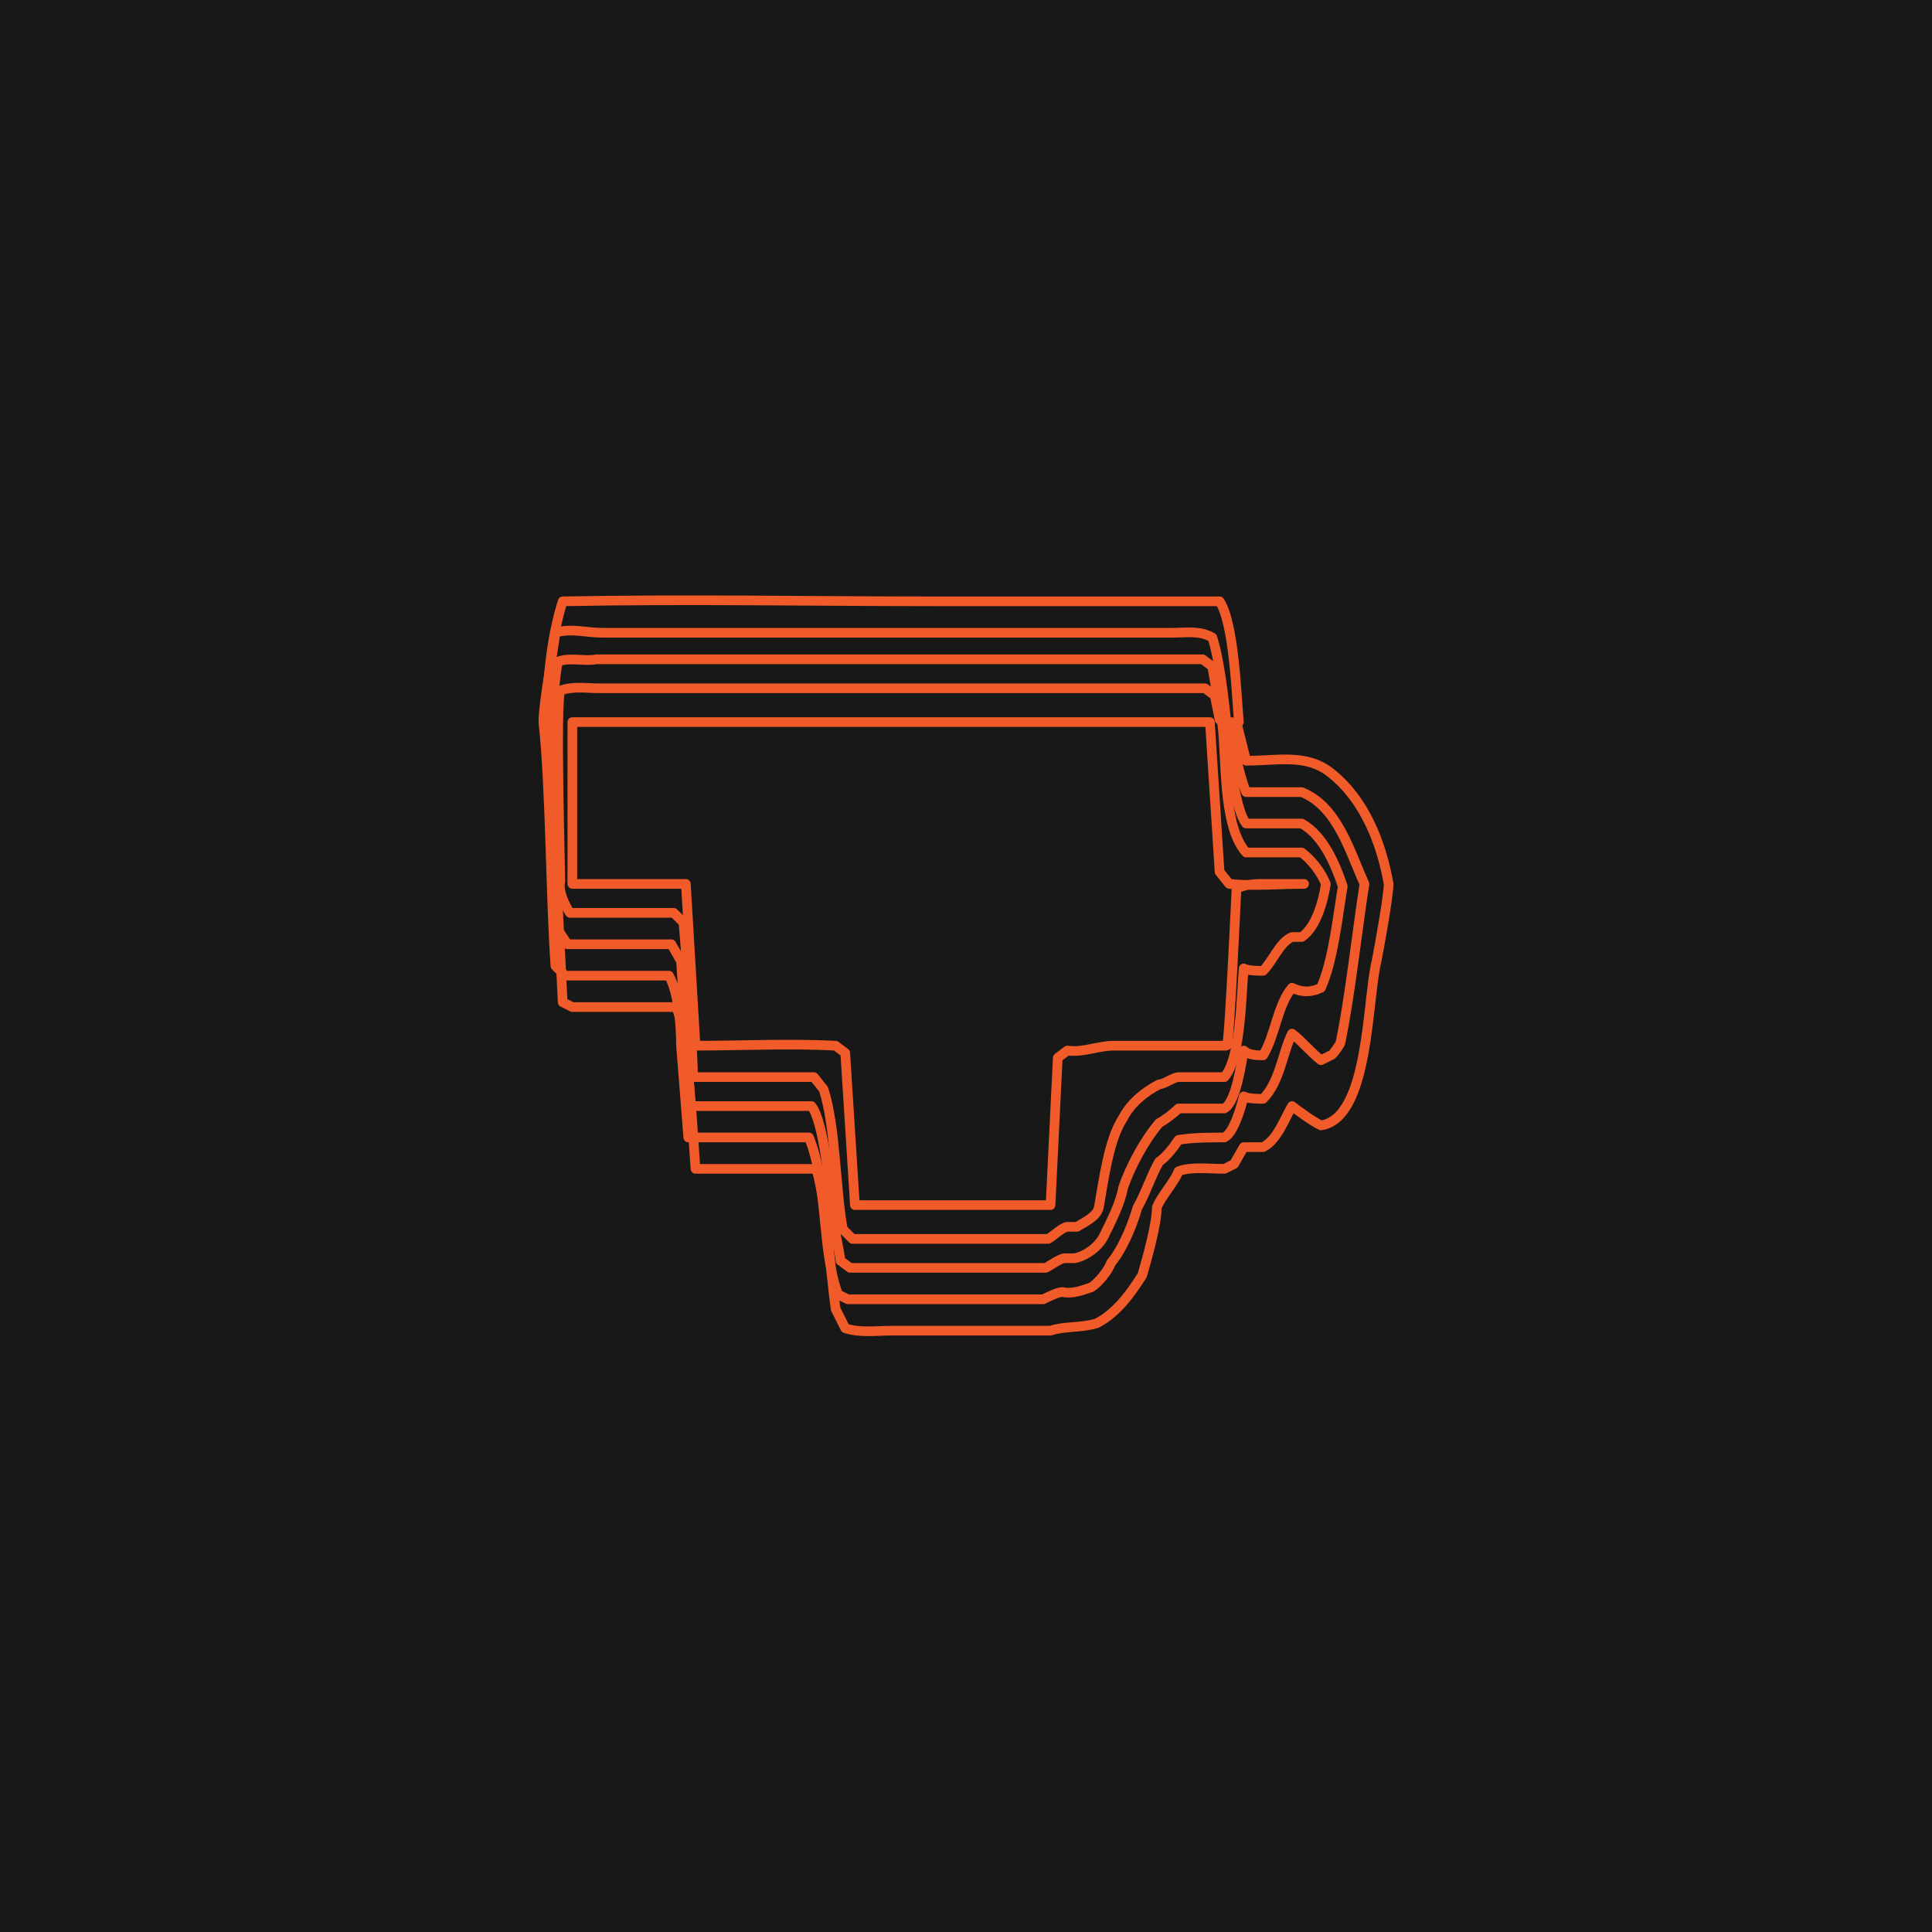 <?xml version="1.0" encoding="UTF-8"?>
<svg id="Layer_1" data-name="Layer 1" xmlns="http://www.w3.org/2000/svg" width="800" height="800" version="1.1" viewBox="0 0 80 80">
  <defs>
    <style>
      .cls-1 {
        fill: #181818;
        stroke-width: 0px;
      }

      .cls-2 {
        fill: none;
        stroke: #f15a29;
        stroke-linecap: round;
        stroke-linejoin: round;
        stroke-width: .4px;
      }
    </style>
  </defs>
  <g id="a">
    <rect class="cls-1" width="80" height="80"/>
  </g>
  <g>
    <path class="cls-2" d="M51.2,29.9l.4,1.6c1.3,0,2.5-.3,3.5.5,1.4,1.1,2.1,2.9,2.4,4.6,0,.5-.4,2.7-.5,3.2-.4,1.6-.3,6.5-2.3,6.8-.4-.2-.8-.5-1.2-.8-.3.5-.6,1.4-1.2,1.7-.2,0-.6,0-.8,0l-.4.7-.4.2c-.6,0-1.4-.1-1.9.1-.2.5-.7,1-.9,1.5,0,.7-.4,2.1-.6,2.8-.5.8-1.1,1.6-1.9,2-.7.2-1.3.1-1.9.3-1.3,0-2.6,0-3.9,0-.9,0-1.8,0-2.7,0-.6,0-1.3.1-1.9-.1l-.4-.8c-.2-1.4-.4-4.5-.8-5.8h-5c-.1-1.2-.3-5.6-.8-6.7h-4.3l-.4-.2c-.1-1.9-.3-6.1-.4-7.9-.4-2.5-.4-6.2.4-8.7,5.2-.1,10.3,0,15.5,0,2.4,0,4.9,0,7.4,0,.9,0,1.8,0,2.7,0,.5,0,1.1,0,1.6,0,.6.9.7,3.9.8,5"/>
    <path class="cls-2" d="M51,29.9c0,.7.3,2.2.6,2.9.8,0,1.6,0,2.3,0,1.5.6,2,2.5,2.6,3.8-.3,1.9-.6,4.7-1,6.6,0,0-.3.5-.4.5l-.4.2c-.4-.3-.8-.8-1.2-1.1-.4.8-.5,2-1.2,2.7-.2,0-.6,0-.8-.1-.1.4-.4,1.5-.8,1.7-.6,0-1.3,0-1.9.1-.2.3-.5.7-.8.9-.3.5-.6,1.4-.9,1.9-.2.7-.6,1.7-1.1,2.3-.1.3-.5.8-.8,1-.3.1-.8.3-1.2.2-.2,0-.6.2-.8.3-.2,0-.6,0-.8,0-.6,0-1.3,0-1.9,0-1.8,0-3.6,0-5.4,0l-.4-.2c-.7-1.9-.4-4.5-1.2-6.5h-5l-.3-3.8c0-.8-.1-2.2-.5-2.9h-4.3l-.4-.4c-.2-2.7-.2-7.4-.5-10.1,0-.8.4-2.9.5-3.7.6-.2,1.3,0,1.9,0,1.1,0,2.3,0,3.5,0,3.4,0,6.7,0,10.1,0,2.4,0,4.9,0,7.4,0,.9,0,1.8,0,2.7,0,.5,0,1.1-.1,1.6.2.3.9.5,2.7.6,3.7"/>
    <path class="cls-2" d="M50.8,29.9c0,.7.3,3.6.8,4.2h2.3c.9.5,1.4,1.7,1.7,2.6-.2,1.2-.4,3.1-.9,4.2-.4.2-.8.2-1.2,0-.6.7-.7,2-1.2,2.8-.2,0-.6,0-.8-.2-.1.5-.3,2.1-.8,2.4-.6,0-1.3,0-1.9,0-.2.2-.6.5-.8.6-.6.7-1.2,1.8-1.5,2.7-.1.6-.5,1.4-.8,2-.2.4-.7.8-1.2.9h-.4c-.2,0-.6.3-.8.4-.2,0-.6,0-.8,0-.6,0-1.3,0-1.9,0-1.8,0-3.6,0-5.4,0l-.4-.3c0-.2-.4-2.1-.4-2.2,0-.7-.3-3.6-.8-4.2h-5c-.1-1.4-.3-4.5-.4-6,0,0-.4-.7-.4-.7h-4.3l-.4-.6c-.1-2.8-.5-8.4,0-11.1.5-.2,1.1,0,1.6-.1.6,0,1.3,0,1.9,0,1.9,0,3.9,0,5.8,0,5.8,0,11.6,0,17.4,0l.4.3c0,.1.4,2.2.4,2.3"/>
    <path class="cls-2" d="M50.6,29.9c.2,1.4,0,4.3,1,5.4h2.3c.4.3.8.8,1,1.3-.1.7-.4,1.8-1,2.2h-.4c-.5.2-.8,1-1.2,1.4-.2,0-.6,0-.8-.1-.1,1-.1,3.7-.8,4.5-.6,0-1.3,0-1.9,0-.2,0-.6.3-.8.3-.6.3-1.2.8-1.5,1.4-.6.9-.8,2.6-1,3.7-.1.4-.6.6-.9.8h-.4c-.2,0-.6.4-.8.5h-8.1l-.4-.4c-.3-1.6-.3-4.3-.8-5.8l-.4-.5h-5c0-.8-.3-5.4-.4-6.4l-.4-.4h-4.3c-.2-.3-.5-.9-.4-1.3,0-.8-.2-7.3,0-7.9.5-.2,1.1-.1,1.6-.1.6,0,1.3,0,1.9,0,1.9,0,3.9,0,5.8,0,5.8,0,11.6,0,17.4,0l.4.3.2,1"/>
    <path class="cls-2" d="M50.1,29.9l.4,6.2.4.5c1,.1,2.1,0,3.1,0h0s0,0,0,0c-.5,0-1.1,0-1.6,0-.4,0-.8,0-1.2.2,0,0-.3,6.5-.4,6.5-1.5,0-3.1,0-4.7,0-.6,0-1.3.3-1.9.2l-.4.3-.3,6.1h0c-2.7,0-5.4,0-8.1,0,0,0-.4-6.3-.4-6.3l-.4-.3c-1.9-.1-3.9,0-5.8,0,0,0-.4-6.7-.4-6.7-1.5,0-3.1,0-4.7,0,0,0,0-6.7,0-6.7,8.8,0,17.6,0,26.4,0h0"/>
  </g>
</svg>
